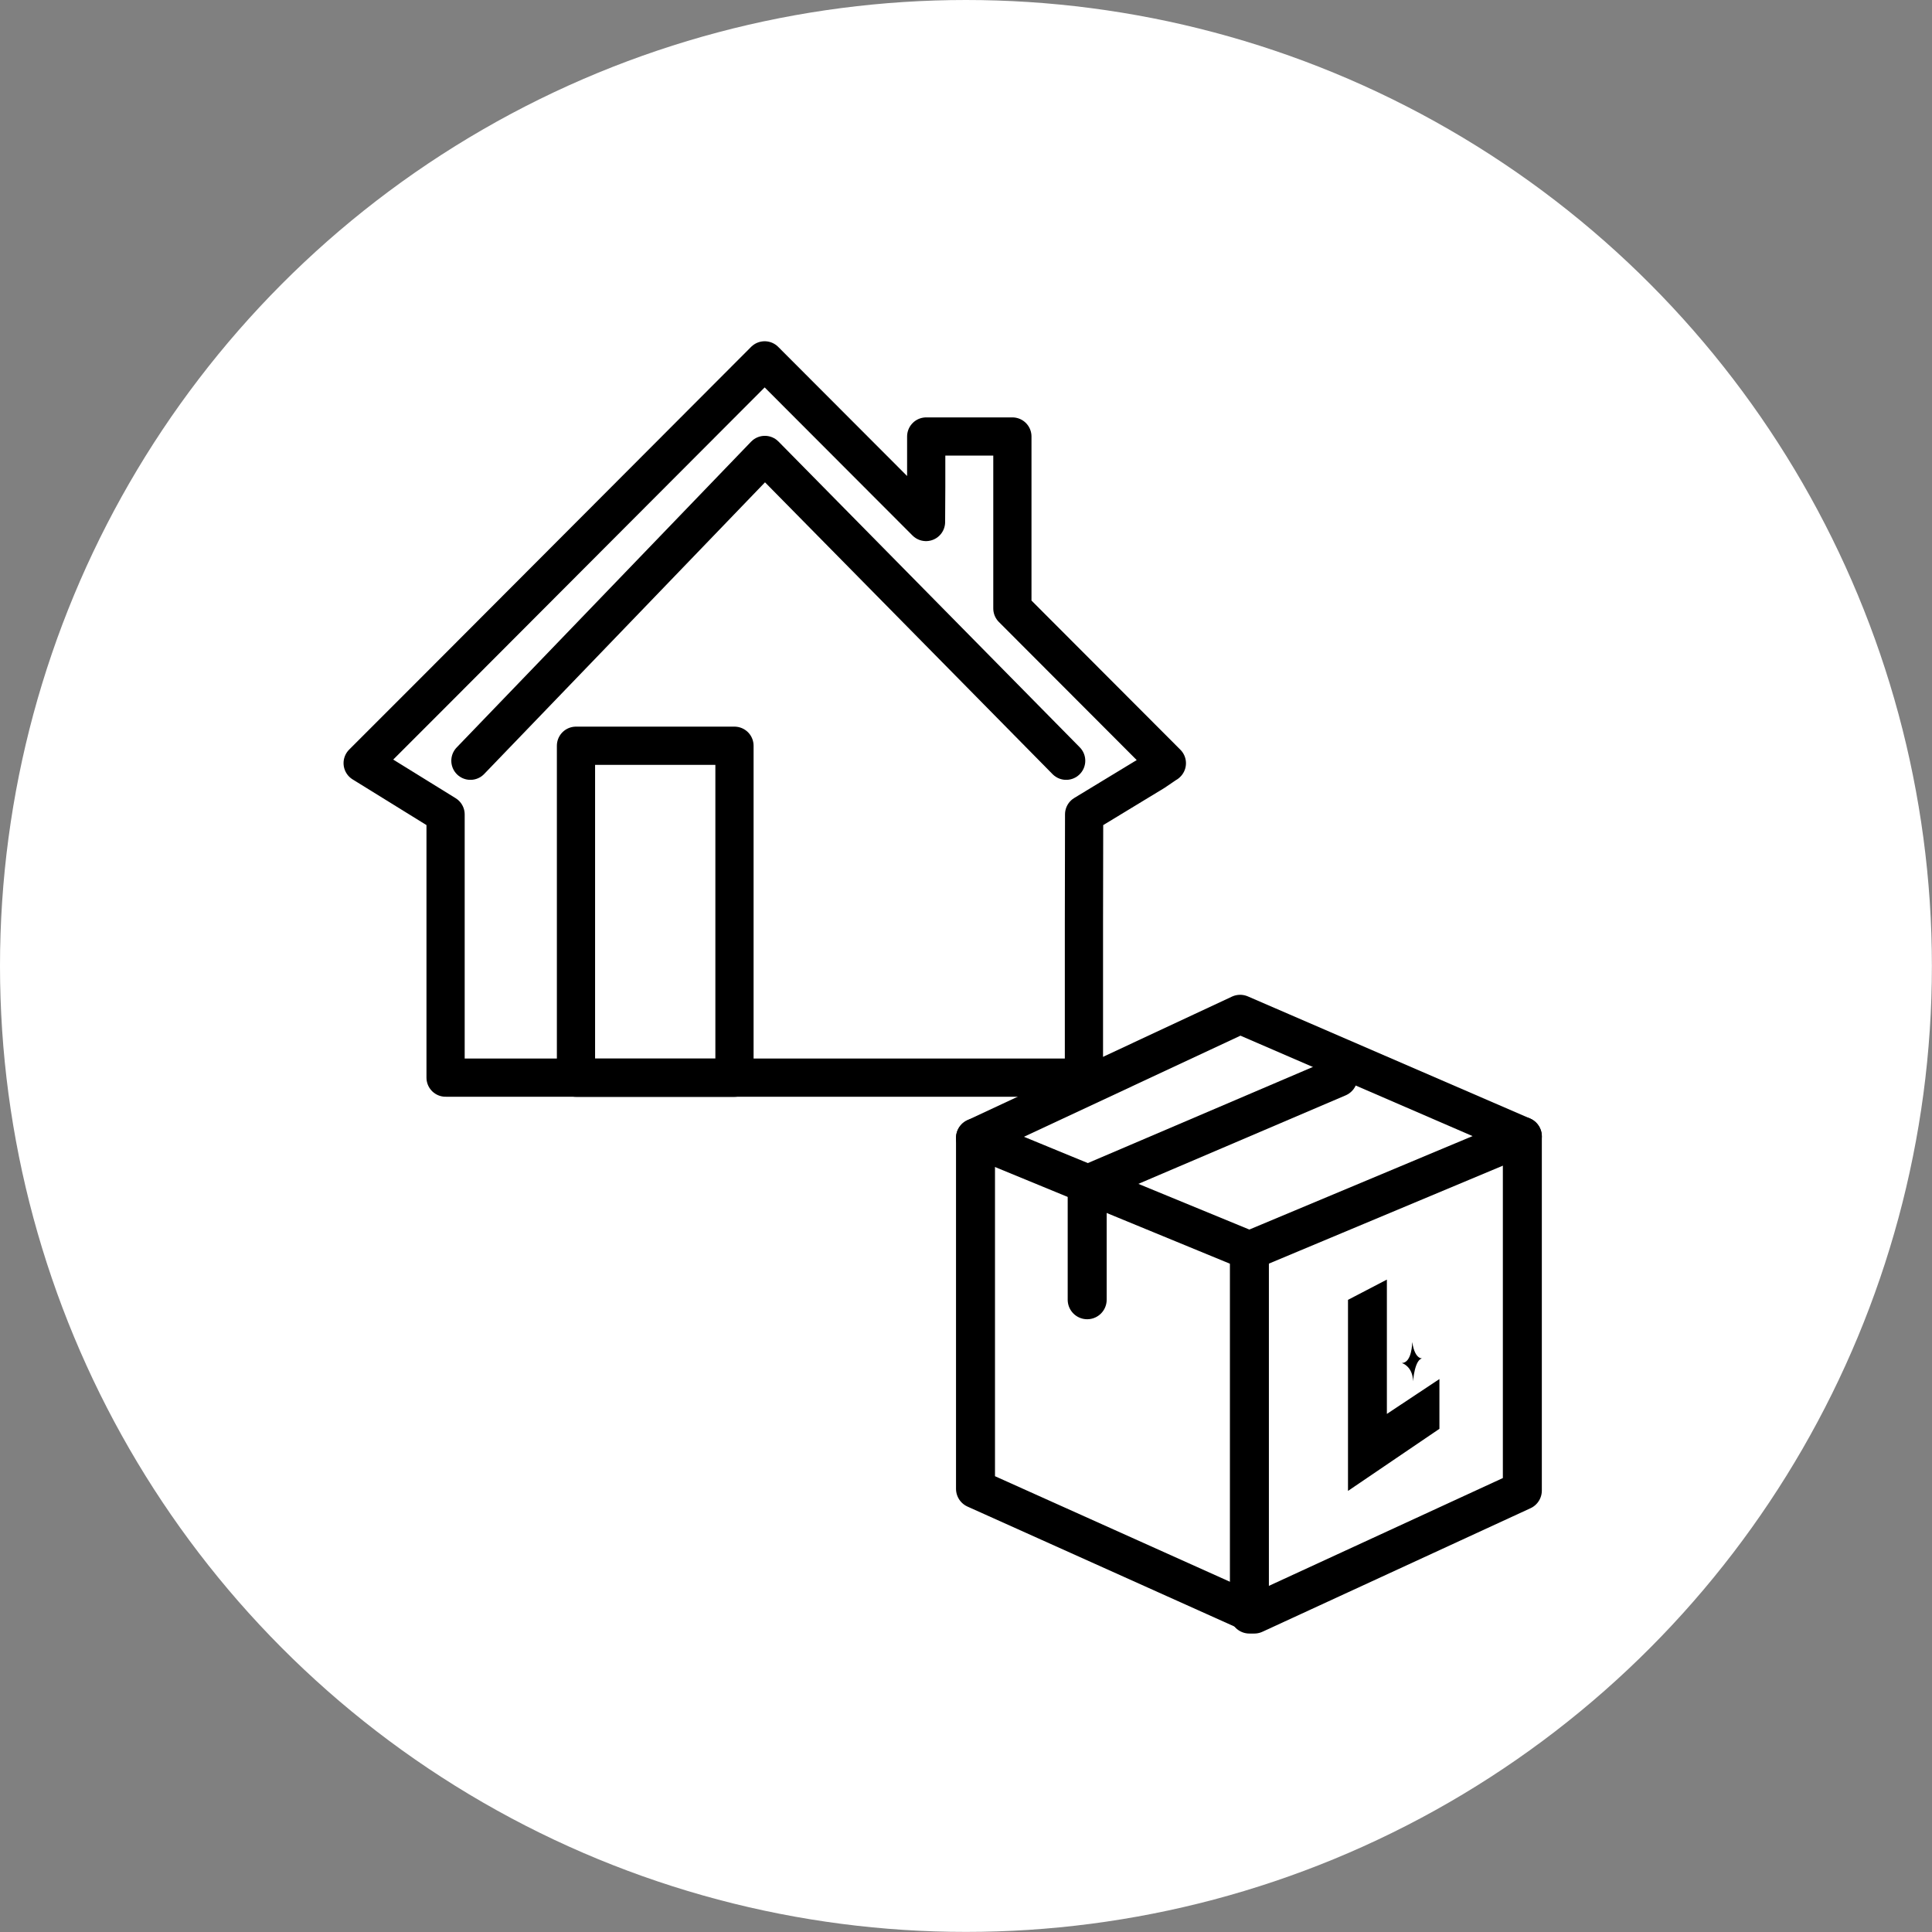 <?xml version="1.0" encoding="UTF-8"?><svg id="_イヤー_2" xmlns="http://www.w3.org/2000/svg" viewBox="0 0 202.23 202.23"><rect x="0" y="0" width="202.23" height="202.23" fill="#808080" stroke="none"/><defs><style>.cls-1,.cls-2{fill:#fff;}.cls-2,.cls-3,.cls-4{stroke:#000;stroke-linecap:round;stroke-linejoin:round;}.cls-2,.cls-4{stroke-width:4px;}.cls-3{stroke-width:4.08px;}.cls-3,.cls-4{fill:none;}.cls-5{fill-rule:evenodd;}</style></defs><g id="_イアウト"><g><circle class="cls-1" cx="101.11" cy="101.11" r="101.11"/><g><path class="cls-2" d="M122.12,79.91l.02-.02-16.17-16.2v-18h-9.02v5.26l-.02,3.69-16.85-16.88-.02-.02h0l-.02-.02-35.42,35.5-6.64,6.64h0l-.02,.02,8.68,5.37v27.55H113.46v-16.17l.02-11.39,7.33-4.45,1.31-.89h0Z"/><rect class="cls-4" x="60.29" y="78.06" width="16.59" height="34.75"/><polyline class="cls-4" points="49.24 79.63 80.06 47.62 111.6 79.63"/></g><g><g><polygon class="cls-3" points="102.11 119.11 129.81 106.17 159.35 118.95 159.35 156.02 131.29 168.95 102.11 155.84 102.11 119.11"/><polyline class="cls-3" points="102.11 119.11 130.78 130.91 159.35 118.95"/><line class="cls-3" x1="130.78" y1="130.91" x2="130.78" y2="168.95"/><polyline class="cls-3" points="113.8 136.05 113.8 123.99 140.05 112.78"/></g><g><path class="cls-5" d="M147.82,140.51s-.01,2.16-1.1,2.16c0,0,1.16,.31,1.19,1.92,0,0,.16-2.38,1.02-2.41,0,0-.81,.22-1.1-1.67Z"/><polygon class="cls-5" points="141.1 139.12 141.1 156.06 150.67 149.56 150.67 144.35 145.17 148 145.17 133.94 141.1 136.06 141.1 139.12"/></g></g></g></g></svg>